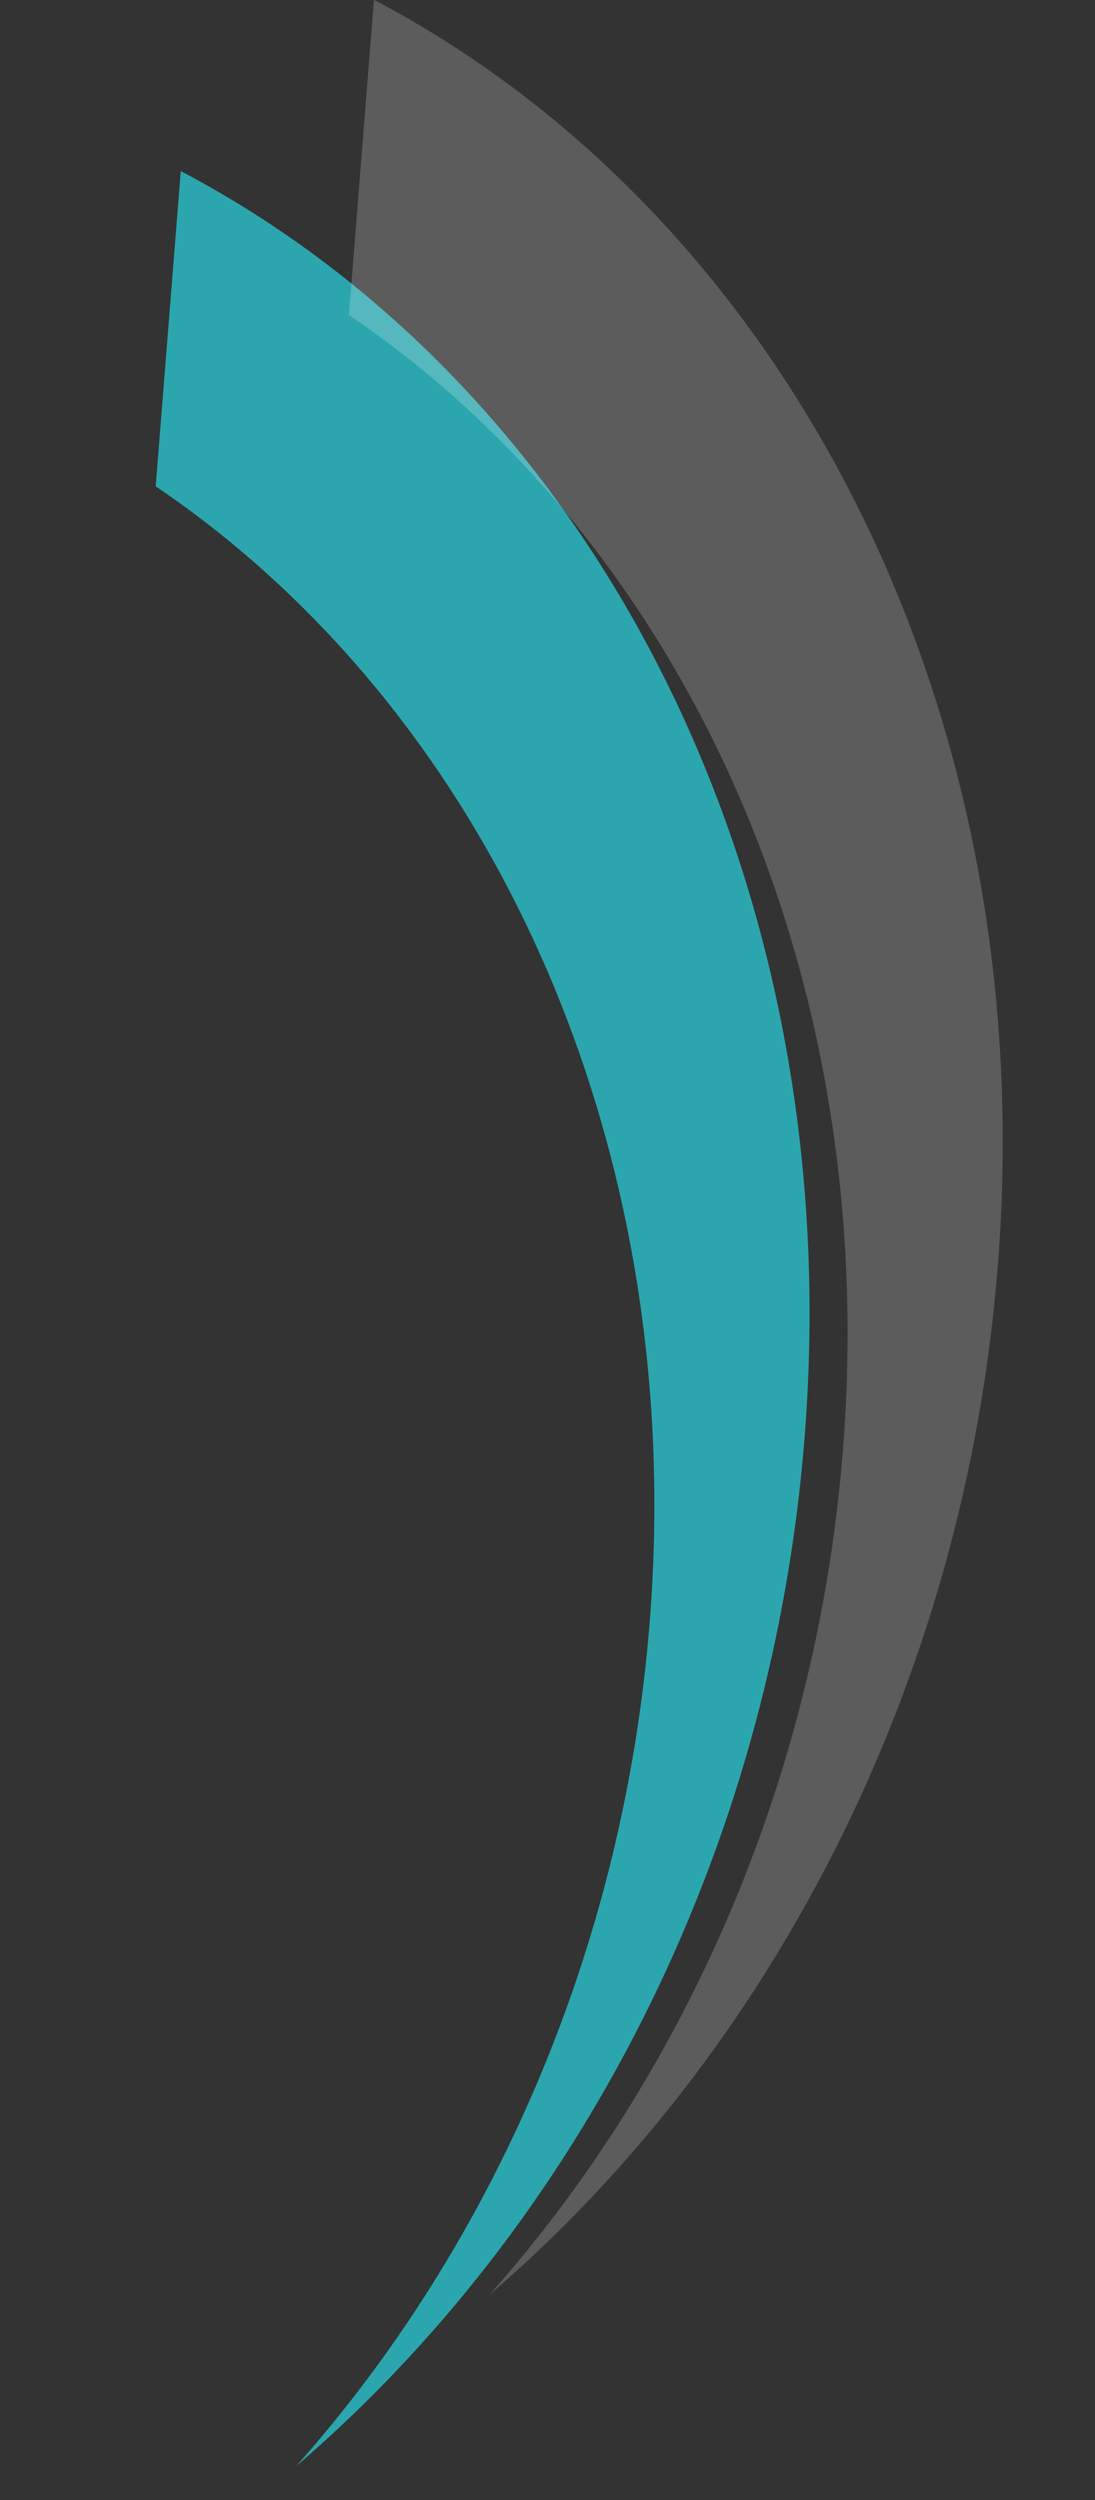 <svg width="312" height="712" fill="none" xmlns="http://www.w3.org/2000/svg"><rect width="100%" height="100%" fill="#333333" stroke="none"/><path d="m51.507 48.785-7.144 89.719c94.002 63.547 151.745 185.443 140.755 323.452-7.439 93.428-45.009 177.677-100.715 240.383 79.679-68.391 135.347-173.598 144.84-292.81C241.986 249.503 167.91 109.948 51.631 48.795l-.124-.01Z" fill="url('#paint0_linear_2402_3748')"/><path d="m106.554 0-7.145 89.72c94.003 63.547 151.746 185.442 140.756 323.452-7.439 93.428-45.009 177.676-100.715 240.382 79.679-68.39 135.347-173.598 144.84-292.809C297.033 200.718 222.957 61.163 106.678.01l-.124-.01Z" fill="#fff" fill-opacity=".2"/><defs><linearGradient id="paint0_linear_2402_3748" x1="-622.569" y1="1152.1" x2="-1095.28" y2="1706.5" gradientUnits="userSpaceOnUse"><stop stop-color="#2BA6AE"/><stop offset="1" stop-color="#fff"/></linearGradient></defs></svg>